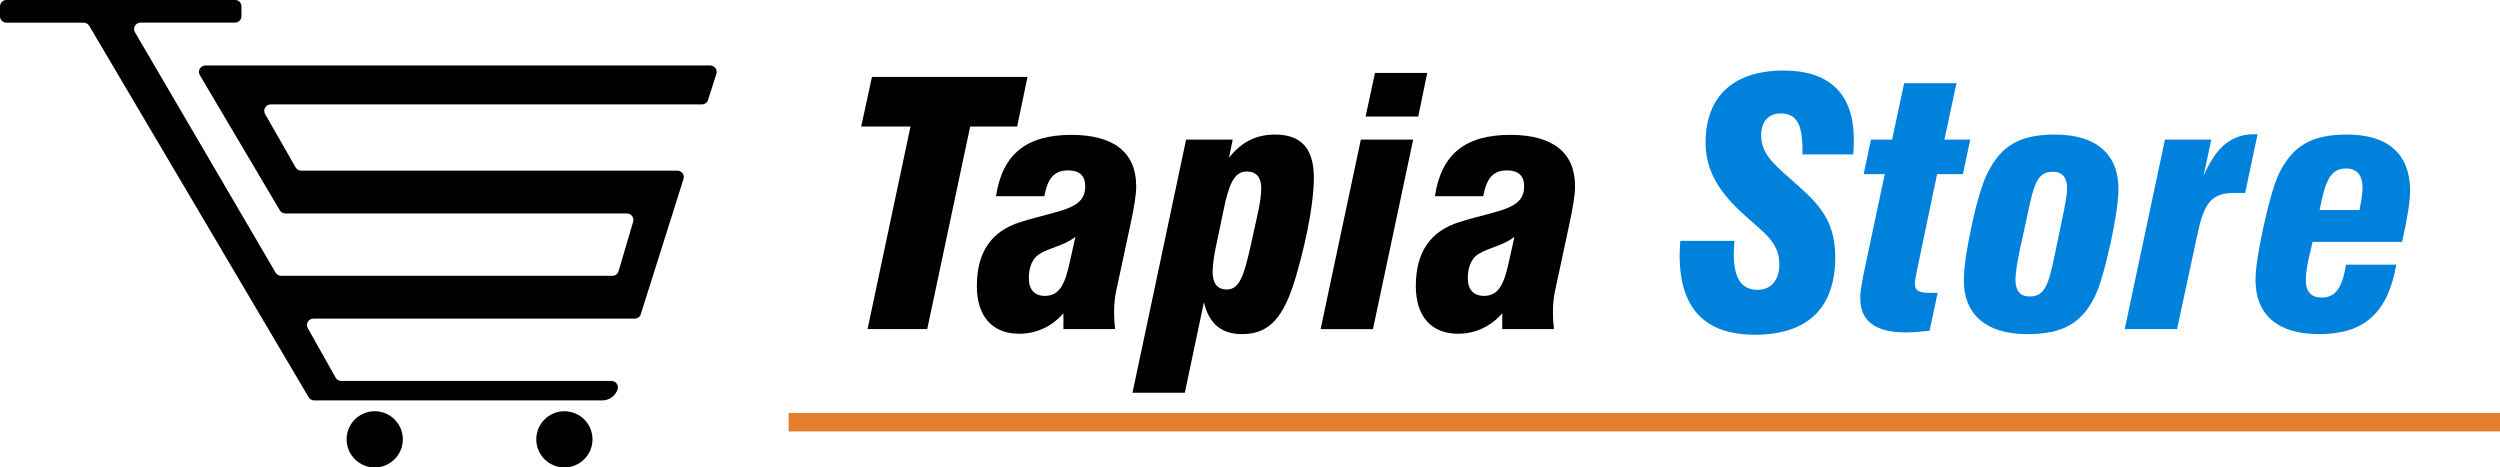 <?xml version="1.0" encoding="UTF-8"?>
<svg xmlns="http://www.w3.org/2000/svg" viewBox="0 0 404.64 75.66">
  <defs>
    <style>
      .cls-1 {
        fill: #0082dc;
      }

      .cls-2 {
        fill: #e27f2d;
      }
    </style>
  </defs>
  <g id="Capa_2" data-name="Capa 2">
    <g>
      <path d="m147.37,20.48h-7.98l1.74-8.03h25.18l-1.68,8.03h-7.6l-6.95,32.78h-9.66l6.95-32.78Z"/>
      <path d="m164.95,54.02c-4.29,0-6.84-2.77-6.84-7.71,0-5.48,2.33-8.9,7.06-10.37,6.4-2.01,10.48-1.95,10.48-5.81,0-1.68-.92-2.55-2.77-2.55-2.28,0-3.31,1.3-3.85,4.18h-7.82c1.03-6.78,4.88-9.93,12.21-9.93,6.89,0,10.48,2.88,10.48,8.3,0,1.57-.38,3.53-.87,5.92l-2.33,10.86c-.27,1.19-.38,2.39-.38,3.69,0,.76.05,1.63.16,2.66h-8.36v-2.55c-1.9,2.17-4.4,3.31-7.16,3.31Zm3.31-12.92c-1.09.65-1.74,2.06-1.74,3.91s.92,2.88,2.6,2.88c2.33,0,3.26-1.79,4.07-5.64l.87-3.91c-1.9,1.46-4.18,1.74-5.81,2.77Z"/>
      <path d="m191.98,22.6h7.54l-.6,2.93c2.01-2.55,4.4-3.75,7.44-3.75,4.29,0,6.3,2.28,6.3,7.06,0,2.93-.76,8.58-2.93,16.01-1.9,6.4-4.18,9.23-8.68,9.23-3.36,0-5.37-1.68-6.19-5.16l-3.09,14.65h-8.47l8.68-40.98Zm4.83,17.26c-.38,1.85-.54,3.26-.54,4.18,0,1.85.81,2.82,2.28,2.82,2.06,0,2.77-2.23,3.8-6.73l1.14-5.16c.49-2.12.65-3.64.65-4.5,0-1.79-.81-2.71-2.33-2.71-2.12,0-2.93,2.17-3.8,6.4l-1.19,5.7Z"/>
      <path d="m220.26,22.6h8.47l-6.51,30.67h-8.47l6.51-30.67Zm2.28-10.8h8.47l-1.46,7.06h-8.52l1.52-7.06Z"/>
      <path d="m236,54.02c-4.29,0-6.84-2.77-6.84-7.71,0-5.48,2.33-8.9,7.06-10.37,6.4-2.01,10.47-1.95,10.47-5.81,0-1.68-.92-2.55-2.77-2.55-2.28,0-3.31,1.3-3.85,4.18h-7.82c1.03-6.78,4.88-9.93,12.21-9.93,6.89,0,10.47,2.88,10.47,8.3,0,1.57-.38,3.53-.87,5.92l-2.33,10.86c-.27,1.19-.38,2.39-.38,3.69,0,.76.05,1.63.16,2.66h-8.36v-2.55c-1.9,2.17-4.4,3.31-7.17,3.31Zm3.31-12.92c-1.09.65-1.74,2.06-1.74,3.91s.92,2.88,2.61,2.88c2.33,0,3.26-1.79,4.07-5.64l.87-3.91c-1.9,1.46-4.18,1.74-5.81,2.77Z"/>
      <path class="cls-1" d="m280.73,38.99c-.05.76-.11,1.47-.11,2.06,0,3.96,1.19,5.86,3.91,5.86,2.06,0,3.47-1.52,3.47-4.12,0-3.69-2.66-5.21-6.13-8.41-3.85-3.58-5.81-7-5.81-11.29,0-7.44,4.45-11.67,12.65-11.67,7.44,0,11.34,3.8,11.34,11.13,0,.76,0,1.57-.11,2.44h-8.2v-.71c0-4.12-.92-5.92-3.53-5.92-2.01,0-3.15,1.36-3.15,3.53,0,2.77,1.74,4.45,4.61,6.95,4.18,3.69,7.38,6.35,7.38,12.75,0,8.25-4.45,12.59-13.03,12.59-8.09,0-12.16-4.29-12.16-12.86,0-.76.05-1.52.11-2.33h8.74Z"/>
      <path class="cls-1" d="m309.93,45.83c0,1.3.71,1.57,2.61,1.57h1.08l-1.3,6.13c-1.46.16-2.77.27-3.96.27-4.83,0-7.27-1.85-7.27-5.54,0-1.41.43-3.37.98-5.97l2.99-14.11h-3.42l1.19-5.59h3.42l1.95-9.12h8.47l-1.95,9.12h4.18l-1.19,5.59h-4.18l-3.31,15.85c-.16.81-.27,1.41-.27,1.79Z"/>
      <path class="cls-1" d="m319.1,36.65c.98-4.67,2.01-7.54,2.61-8.68,2.23-4.45,5.26-6.19,10.91-6.19,6.68,0,10.26,3.2,10.26,8.74,0,1.85-.38,4.67-1.19,8.47-.98,4.45-1.85,7.44-2.61,8.96-2.17,4.45-5.32,6.13-10.96,6.13-6.62,0-10.26-3.15-10.26-8.68,0-1.84.38-4.78,1.25-8.74Zm7.92,3.31c-.6,2.77-.81,4.5-.81,5.26,0,1.85.76,2.77,2.33,2.77,2.5,0,3.04-2.06,4.02-6.68l1.14-5.48c.6-2.77.87-4.5.87-5.26,0-1.85-.76-2.77-2.33-2.77-2.5,0-3.04,2.06-4.02,6.68l-1.19,5.48Z"/>
      <path class="cls-1" d="m350.42,22.6h7.49l-1.25,5.86c2.01-4.61,4.45-6.73,8.2-6.73h.54l-2.01,9.5h-1.85c-4.23,0-4.99,2.5-6.08,7.65l-3.09,14.38h-8.47l6.51-30.67Z"/>
      <path class="cls-1" d="m375.33,54.08c-6.68,0-10.26-3.15-10.26-8.74,0-1.85.43-4.67,1.25-8.47.98-4.45,1.85-7.38,2.61-8.9,2.23-4.45,5.32-6.19,10.96-6.19,6.68,0,10.2,3.2,10.2,9.12,0,1.68-.43,4.45-1.3,8.25h-14.49l-.6,2.61c-.33,1.41-.49,2.66-.49,3.58,0,1.9.87,2.82,2.6,2.82,2.23,0,3.31-1.63,3.91-5.32h8.14c-1.41,7.87-5.21,11.24-12.54,11.24Zm6.57-20.08c.33-1.63.49-2.82.49-3.58,0-2.06-.92-3.15-2.66-3.15-2.55,0-3.37,2.01-4.29,6.73h6.46Z"/>
    </g>
    <rect class="cls-2" x="127.64" y="66.83" width="277" height="3"/>
  </g>
  <g id="Capa_1" data-name="Capa 1">
    <g>
      <path d="m114.94,10.6H33.24c-.81,0-1.31.88-.89,1.57l12.94,21.87c.19.32.53.51.89.51h55.3c.69,0,1.19.67,1,1.33l-2.36,8.01c-.13.44-.54.75-1,.75h-53.61c-.37,0-.71-.2-.9-.51L21.85,5.23c-.41-.69.09-1.57.9-1.57h15.29c.57,0,1.04-.47,1.04-1.04v-1.59c0-.57-.47-1.04-1.04-1.04H1.04C.47,0,0,.47,0,1.04v1.59c0,.57.47,1.04,1.04,1.04h12.5c.37,0,.71.19.9.51l35.52,60.12c.19.32.53.51.9.51h46.62c1.12,0,2.12-.72,2.48-1.78h0c.23-.67-.27-1.37-.99-1.37h-43.73c-.38,0-.72-.2-.91-.53l-4.51-8.01c-.39-.69.11-1.55.91-1.55h52c.45,0,.86-.29.99-.73l6.91-21.87c.21-.67-.29-1.35-.99-1.35h-60.89c-.37,0-.72-.2-.9-.52l-4.94-8.64c-.4-.69.1-1.56.9-1.56h69.8c.45,0,.85-.29.99-.72l1.35-4.22c.21-.67-.29-1.36-.99-1.36Z"/>
      <circle cx="60.65" cy="71.11" r="4.55"/>
      <circle cx="91.35" cy="71.11" r="4.55"/>
    </g>
  </g>
</svg>